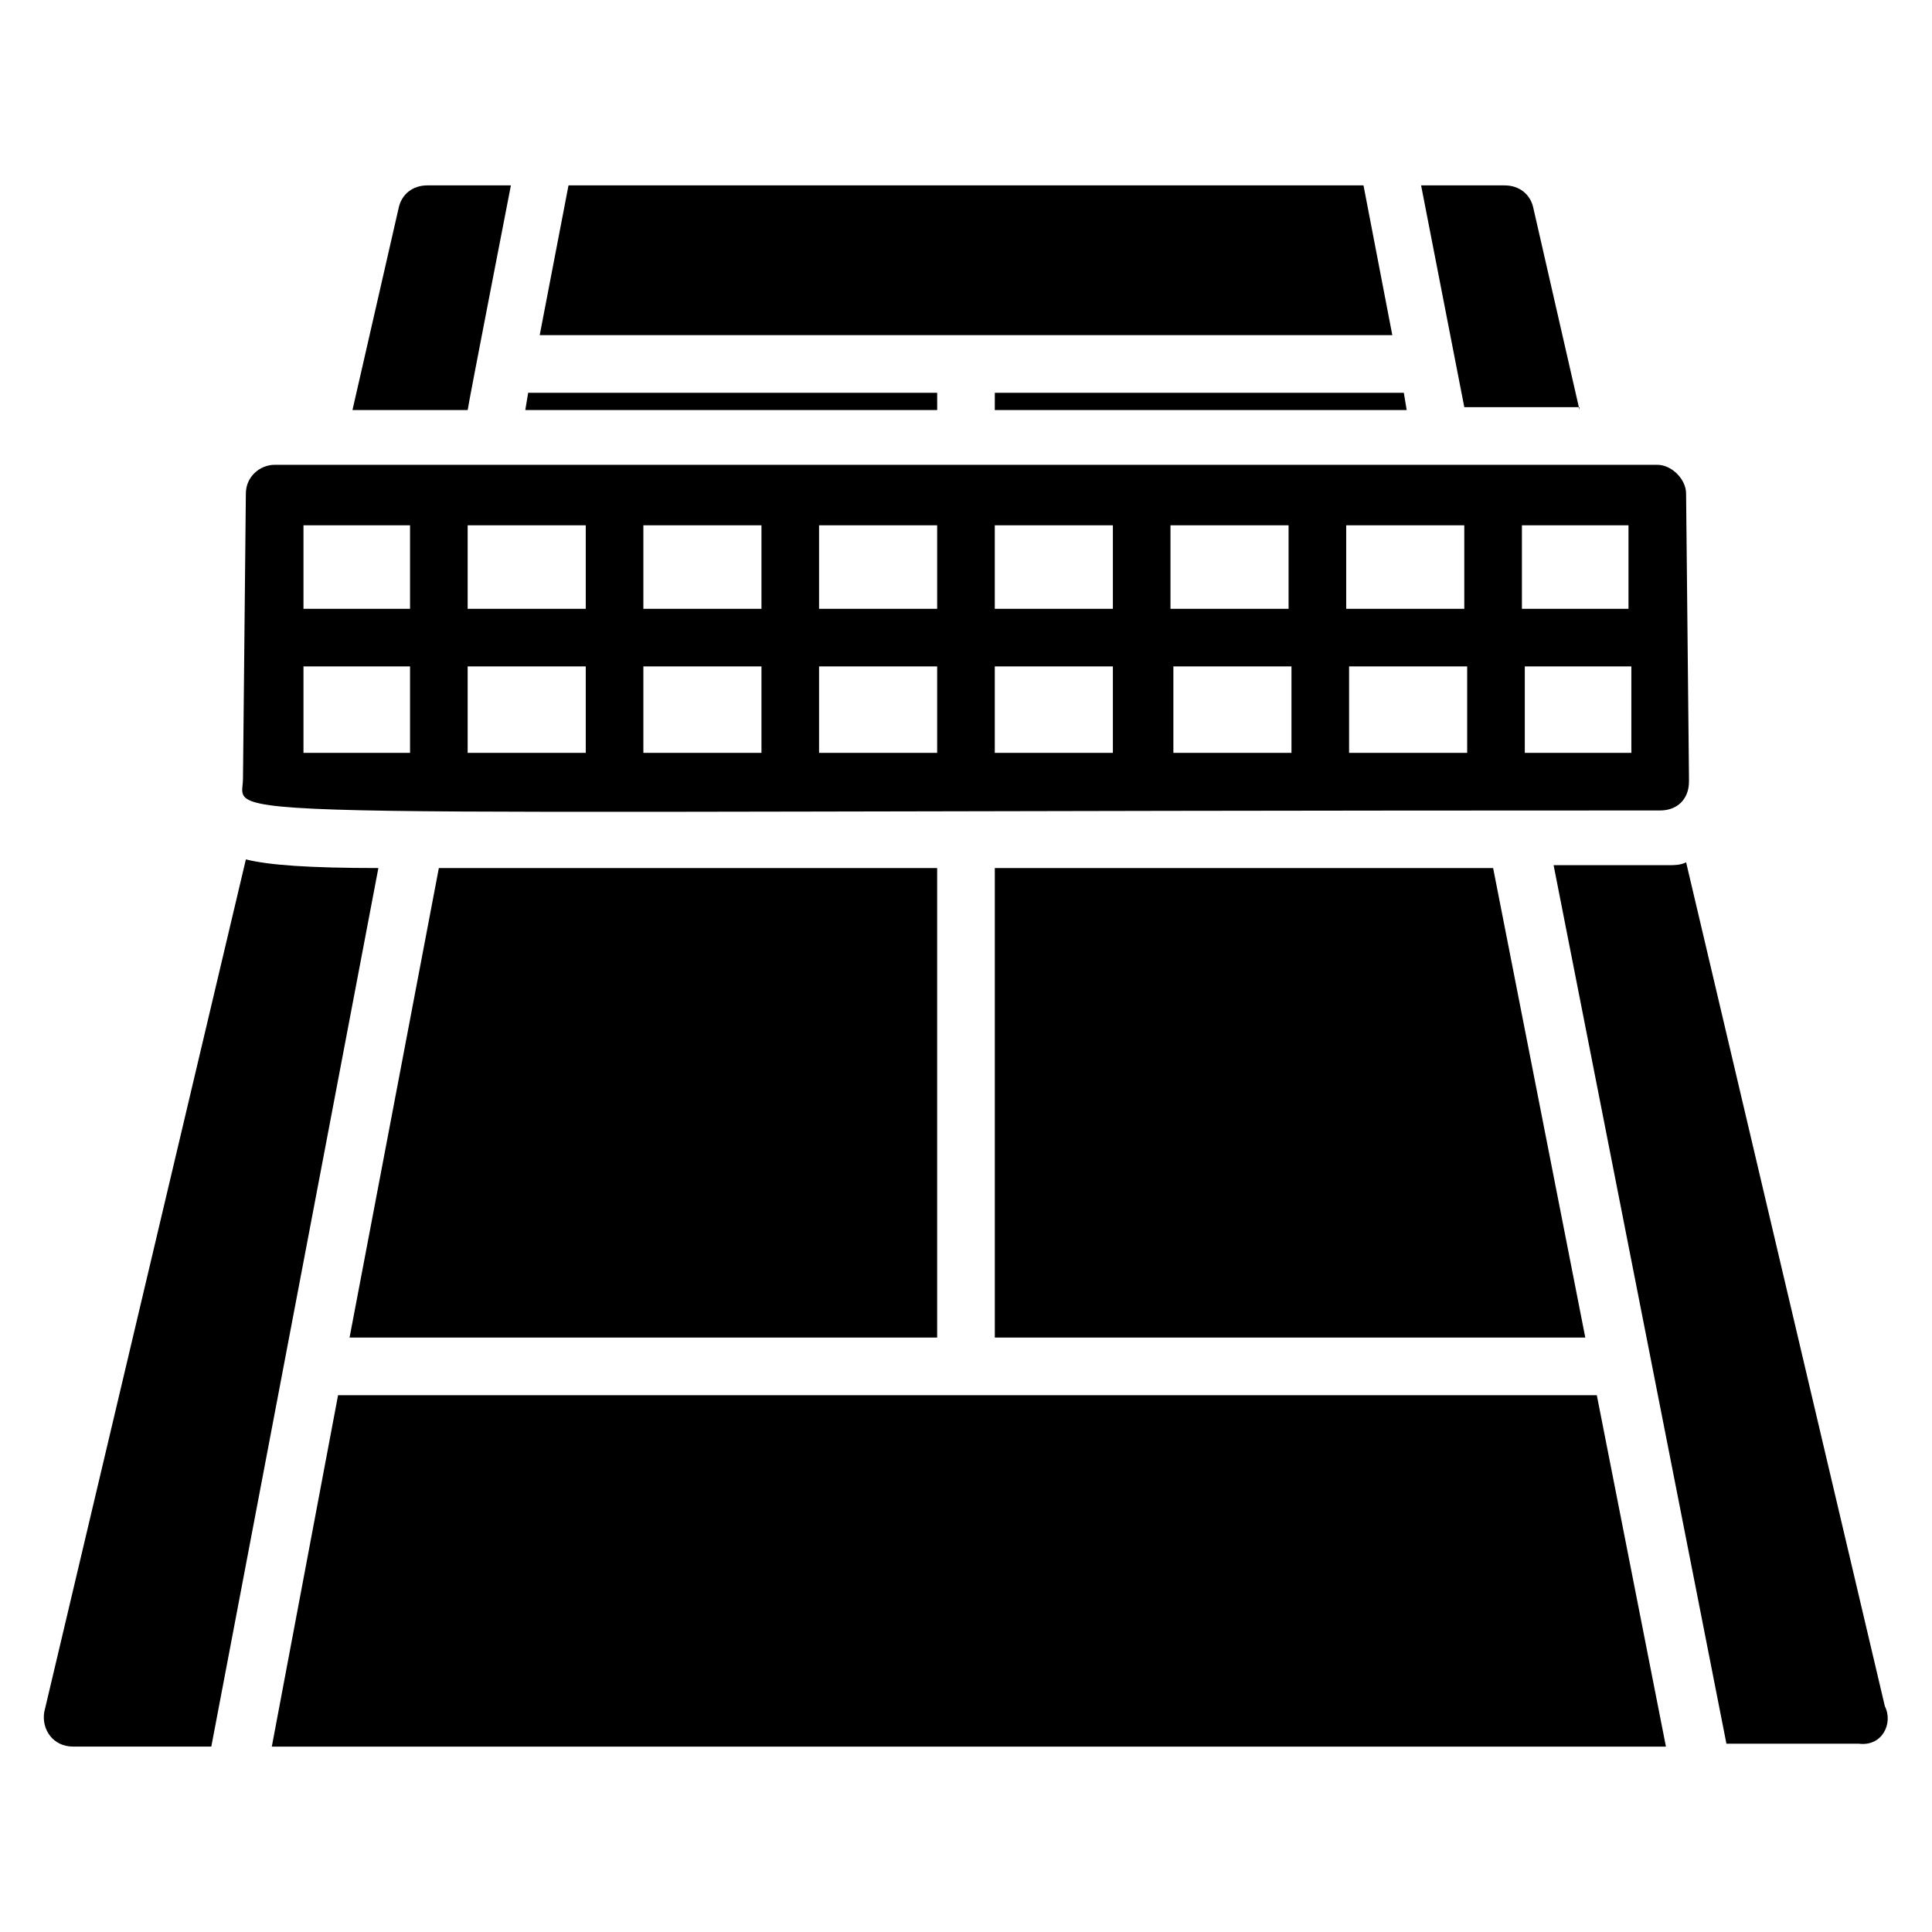 <?xml version="1.0" encoding="UTF-8"?>
<!-- Uploaded to: ICON Repo, www.svgrepo.com, Generator: ICON Repo Mixer Tools -->
<svg fill="#000000" width="800px" height="800px" version="1.1" viewBox="144 144 512 512" xmlns="http://www.w3.org/2000/svg">
 <g>
  <path d="m209.16 371.75-53.434 225.95c-0.762 4.582 2.289 9.16 7.633 9.16h36.641l44.273-232.82c-18.316-0.004-29.004-0.766-35.113-2.293z"/>
  <path d="m260.3 374.04-23.664 124.43h155.72v-124.43h-27.48-77.098-27.48z"/>
  <path d="m564.12 498.47-24.426-124.43h-132.06v124.43z"/>
  <path d="m233.59 513.74-17.559 93.129h369.46l-18.32-93.129z"/>
  <path d="m643.51 596.18-52.672-223.66c-1.527 0.762-3.055 0.762-4.582 0.762h-30.535l45.801 232.82h35.117c6.106 0.766 9.16-5.344 6.871-9.922z"/>
  <path d="m279.39 193.13h-22.137c-3.816 0-6.871 2.289-7.633 6.106l-12.215 53.434h30.535c-0.004-0.762 12.211-63.355 11.449-59.539z"/>
  <path d="m392.36 248.09h-108.39l-0.762 4.578h109.16z"/>
  <path d="m505.34 193.13h-210.68l-7.633 39.691h225.95z"/>
  <path d="m407.63 252.67h109.16l-0.762-4.578h-108.39z"/>
  <path d="m562.59 252.67-12.215-53.434c-0.762-3.816-3.816-6.106-7.633-6.106h-22.137l11.449 58.777h30.535z"/>
  <path d="m583.96 358.78c4.582 0 7.633-3.055 7.633-7.633v-1.527l-0.762-74.809c0-3.816-3.816-7.633-7.633-7.633h-366.41c-3.816 0-7.633 3.055-7.633 7.633l-0.762 75.57c-0.004 11.453-21.379 8.398 375.56 8.398zm-7.633-15.266h-28.242v-22.902h28.242zm-0.762-60.305v22.137h-28.242v-22.137zm-42.75 60.305h-31.297v-22.902h31.297zm-0.762-60.305v22.137h-31.297v-22.137zm-45.801 60.305h-31.297v-22.902h31.297zm-0.766-60.305v22.137h-31.297v-22.137zm-77.859 0h31.297v22.137h-31.297zm0 37.402h31.297v22.902h-31.297zm-46.566-37.402h31.297v22.137h-31.297zm0 37.402h31.297v22.902h-31.297zm-46.562-37.402h31.297v22.137h-31.297zm0 37.402h31.297v22.902h-31.297zm-46.566-37.402h31.297v22.137h-31.297zm0 37.402h31.297v22.902h-31.297zm-43.508-37.402h28.242v22.137h-28.242zm0 37.402h28.242v22.902h-28.242z"/>
 </g>
</svg>